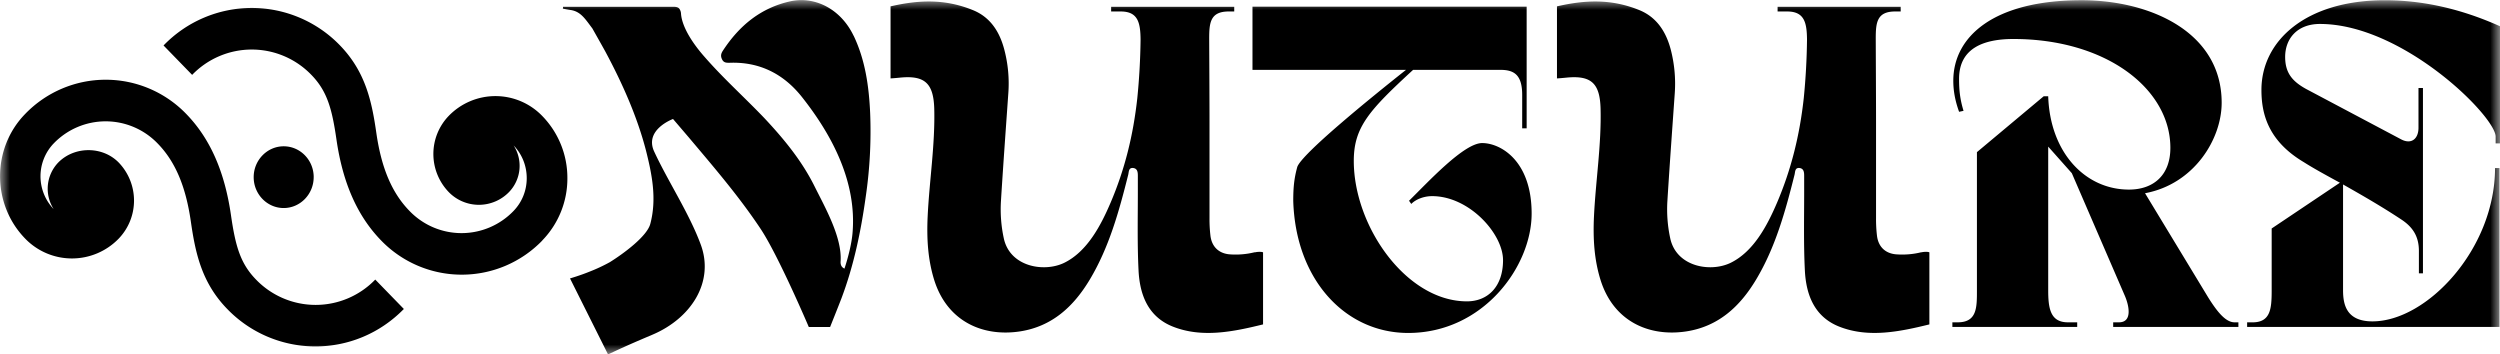 <svg xmlns="http://www.w3.org/2000/svg" width="127" height="18" fill="none"><g clip-path="url(#a)"><mask id="b" width="127" height="18" x="0" y="0" maskUnits="userSpaceOnUse" style="mask-type:luminance"><path fill="#fff" d="M127 0H0v18h127V0z"/></mask><g fill="#000" mask="url(#b)"><path d="M97.6 12.814c-.422.106-.85.138-1.282.106-.557-.048-.907-.397-.969-.959a7.197 7.197 0 0 1-.046-.88v-4.84c0-1.251-.01-2.872-.015-4.27 0-.816.051-1.388.989-1.388h.278V.344h-6.253v.239h.484c.865 0 1.004.545 1.01 1.435a33.8 33.8 0 0 1-.165 2.967c-.206 1.88-.634 3.618-1.36 5.318-.49 1.144-1.185 2.48-2.36 3.051-1.03.498-2.775.196-3.069-1.276a6.963 6.963 0 0 1-.14-1.844c.114-1.838.248-3.676.377-5.514a6.894 6.894 0 0 0-.2-2.183c-.233-.9-.702-1.652-1.587-2.018-1.437-.588-2.766-.524-4.198-.196v3.66c.108-.005.283-.02.453-.037 1.277-.132 1.73.27 1.762 1.579.046 1.833-.248 3.645-.335 5.467-.052 1.102.005 2.182.335 3.236.654 2.082 2.441 2.898 4.357 2.607 1.623-.25 2.72-1.256 3.544-2.633.984-1.642 1.488-3.475 1.952-5.324.036-.143.015-.365.247-.344.232.026.242.228.242.408v.492c.005 1.436-.036 2.877.036 4.307.062 1.245.49 2.352 1.741 2.85 1.494.593 3.096.254 4.584-.111v-3.66c-.067-.038-.283-.033-.412 0v-.006zm-33.86 0a4.036 4.036 0 0 1-1.283.106c-.55-.048-.906-.397-.968-.959a7.197 7.197 0 0 1-.046-.88v-4.84c0-1.251-.01-2.872-.016-4.27 0-.816.052-1.388.994-1.388h.278V.344h-6.253v.239h.485c.865 0 1.004.545 1.01 1.435a33.796 33.796 0 0 1-.166 2.967c-.206 1.88-.633 3.618-1.36 5.318-.489 1.144-1.184 2.48-2.358 3.051-1.03.498-2.777.196-3.07-1.276a6.963 6.963 0 0 1-.14-1.844c.114-1.838.248-3.676.377-5.514a6.75 6.75 0 0 0-.201-2.183c-.232-.9-.696-1.652-1.587-2.018C48-.069 46.67-.005 45.24.323v3.66c.108-.005.283-.02.453-.037 1.277-.132 1.73.27 1.767 1.579.046 1.833-.248 3.645-.335 5.467-.052 1.102.005 2.182.334 3.236.655 2.082 2.442 2.898 4.358 2.607 1.622-.25 2.72-1.256 3.544-2.633.983-1.642 1.488-3.475 1.952-5.324.036-.143.015-.365.247-.344.232.026.242.228.242.408v.492c.005 1.436-.036 2.877.036 4.307.062 1.245.49 2.352 1.741 2.85 1.494.593 3.096.254 4.584-.111v-3.66c-.067-.038-.283-.033-.412 0l-.01-.006zM127 1.334C124.986.43 123.034.012 121.154.012c-4.033 0-6.273 2.07-6.273 4.555 0 1.187.319 2.58 2.153 3.671.473.302 1.112.652 1.833 1.044l-3.466 2.325v3.163c0 .932-.067 1.605-.974 1.605h-.273v.233h12.82V8.539h-.226c0 4.116-3.467 7.787-6.227 7.787-1.314 0-1.494-.837-1.494-1.584V9.371c.906.514 1.926 1.096 2.946 1.77.567.37.907.836.907 1.604v1.14h.206V4.47h-.227v2.023c0 .557-.361.864-.886.583l-4.826-2.558c-.721-.398-1.061-.837-1.061-1.627 0-.927.613-1.674 1.766-1.674 4.214 0 8.927 4.699 8.927 5.721v.345h.226v-5.95H127zm-13.484 15.04c-.454 0-.881-.535-1.334-1.256l-3.214-5.302c2.493-.466 3.893-2.744 3.893-4.598 0-3.602-3.646-5.207-7.113-5.207-4.486 0-6.52 1.859-6.52 4.09 0 .513.093 1.021.294 1.578l.226-.048c-.185-.604-.227-1.07-.227-1.626 0-1.558 1.247-2.024 2.761-2.024 4.713 0 7.973 2.532 7.973 5.53 0 1.372-.839 2.12-2.106 2.12-2.22 0-4.008-1.881-4.1-4.742h-.227l-3.394 2.84v7.04c0 .858 0 1.605-.974 1.605h-.273v.233h6.341v-.233h-.474c-.886 0-.999-.7-.999-1.626v-7.3l1.2 1.35 2.694 6.23c.221.514.386 1.346-.299 1.346h-.294v.233h6.361v-.233h-.206.011zM63.632 3.549h7.793c-1.88 1.489-5.275 4.254-5.522 4.927-.16.582-.206 1.043-.206 1.721.113 3.994 2.627 6.717 5.84 6.717 3.802 0 6.27-3.369 6.27-6.065 0-2.697-1.587-3.581-2.514-3.581-.927 0-2.74 1.976-3.714 2.93l.113.163c.227-.233.634-.397 1.062-.397 1.88 0 3.6 1.907 3.6 3.253 0 1.345-.773 2.092-1.834 2.092-3.08 0-5.748-3.809-5.748-7.135 0-1.722.793-2.58 3.013-4.625h4.435c.7 0 1.107.254 1.107 1.277V6.52h.227V.339H63.626v3.21h.006zM43.364 1.812c.592 1.24.778 2.569.84 3.93a22.844 22.844 0 0 1-.222 4.233c-.247 1.78-.608 3.512-1.236 5.18-.165.43-.577 1.457-.577 1.457h-1.082s-1.555-3.655-2.457-5c-1.097-1.648-2.385-3.142-3.652-4.646l-.788-.922s-1.473.54-.958 1.653c.696 1.504 1.767 3.115 2.36 4.71.71 1.89-.454 3.755-2.463 4.602-.85.36-1.473.63-2.24.996l-1.932-3.861s.515-.149.994-.345a8.564 8.564 0 0 0 1.03-.482c.706-.44 1.896-1.319 2.056-1.95.334-1.265.087-2.5-.222-3.723-.448-1.732-1.21-3.433-2.065-5.027-.19-.344-.469-.837-.66-1.176-.35-.456-.576-.853-1.097-.932a11.215 11.215 0 0 1-.401-.07c.01-.026.01-.063.01-.095H34.2c.17 0 .283.032.334.138a.472.472 0 0 1 .062.223c.062.757.716 1.642 1.19 2.177.958 1.102 2.05 2.076 3.055 3.13.983 1.05 1.895 2.156 2.544 3.465.53 1.064 1.39 2.569 1.319 3.782-.016.185.04.318.195.387.19-.572.371-1.293.412-1.839.206-2.516-.978-4.862-2.565-6.87-.937-1.187-2.168-1.806-3.688-1.748-.144 0-.283.005-.37-.159-.088-.17-.068-.291.025-.44.84-1.292 1.937-2.193 3.446-2.526 1.277-.27 2.57.423 3.204 1.753v-.005z"/><path d="M27.546 12.216a4.51 4.51 0 0 0 1.277-3.163 4.5 4.5 0 0 0-1.277-3.162 3.304 3.304 0 0 0-4.754 0 2.789 2.789 0 0 0 0 3.862 2.134 2.134 0 0 0 3.07 0 1.92 1.92 0 0 0 .232-2.363c.427.445.664 1.033.664 1.663 0 .63-.242 1.224-.675 1.669a3.664 3.664 0 0 1-5.274 0c-.896-.916-1.432-2.177-1.69-3.962-.226-1.579-.54-3.105-1.849-4.455a6.227 6.227 0 0 0-8.962.005l1.453 1.494a4.206 4.206 0 0 1 6.057 0c.798.82 1.046 1.71 1.272 3.268.32 2.225 1.066 3.904 2.272 5.144a5.69 5.69 0 0 0 4.095 1.737 5.689 5.689 0 0 0 4.094-1.737h-.005zm-7.03 3.48-1.453-1.494a4.206 4.206 0 0 1-6.057 0c-.799-.82-1.046-1.705-1.272-3.268-.32-2.225-1.067-3.904-2.272-5.144a5.682 5.682 0 0 0-8.184 0c-1.7 1.743-1.7 4.582 0 6.33a3.304 3.304 0 0 0 4.754 0 2.789 2.789 0 0 0 0-3.861c-.82-.842-2.251-.842-3.075 0a1.92 1.92 0 0 0-.232 2.362 2.412 2.412 0 0 1 .005-3.337 3.664 3.664 0 0 1 5.274 0c.897.917 1.432 2.177 1.69 3.962.227 1.579.54 3.105 1.849 4.45a6.226 6.226 0 0 0 4.486 1.902c1.628 0 3.25-.636 4.486-1.902zM15.935 9c0 .864-.684 1.568-1.524 1.568S12.887 9.864 12.887 9c0-.863.685-1.568 1.525-1.568.84 0 1.524.7 1.524 1.568z"/></g></g><defs><clipPath id="a"><path fill="#fff" d="M0 0h127v18H0z"/></clipPath></defs></svg>